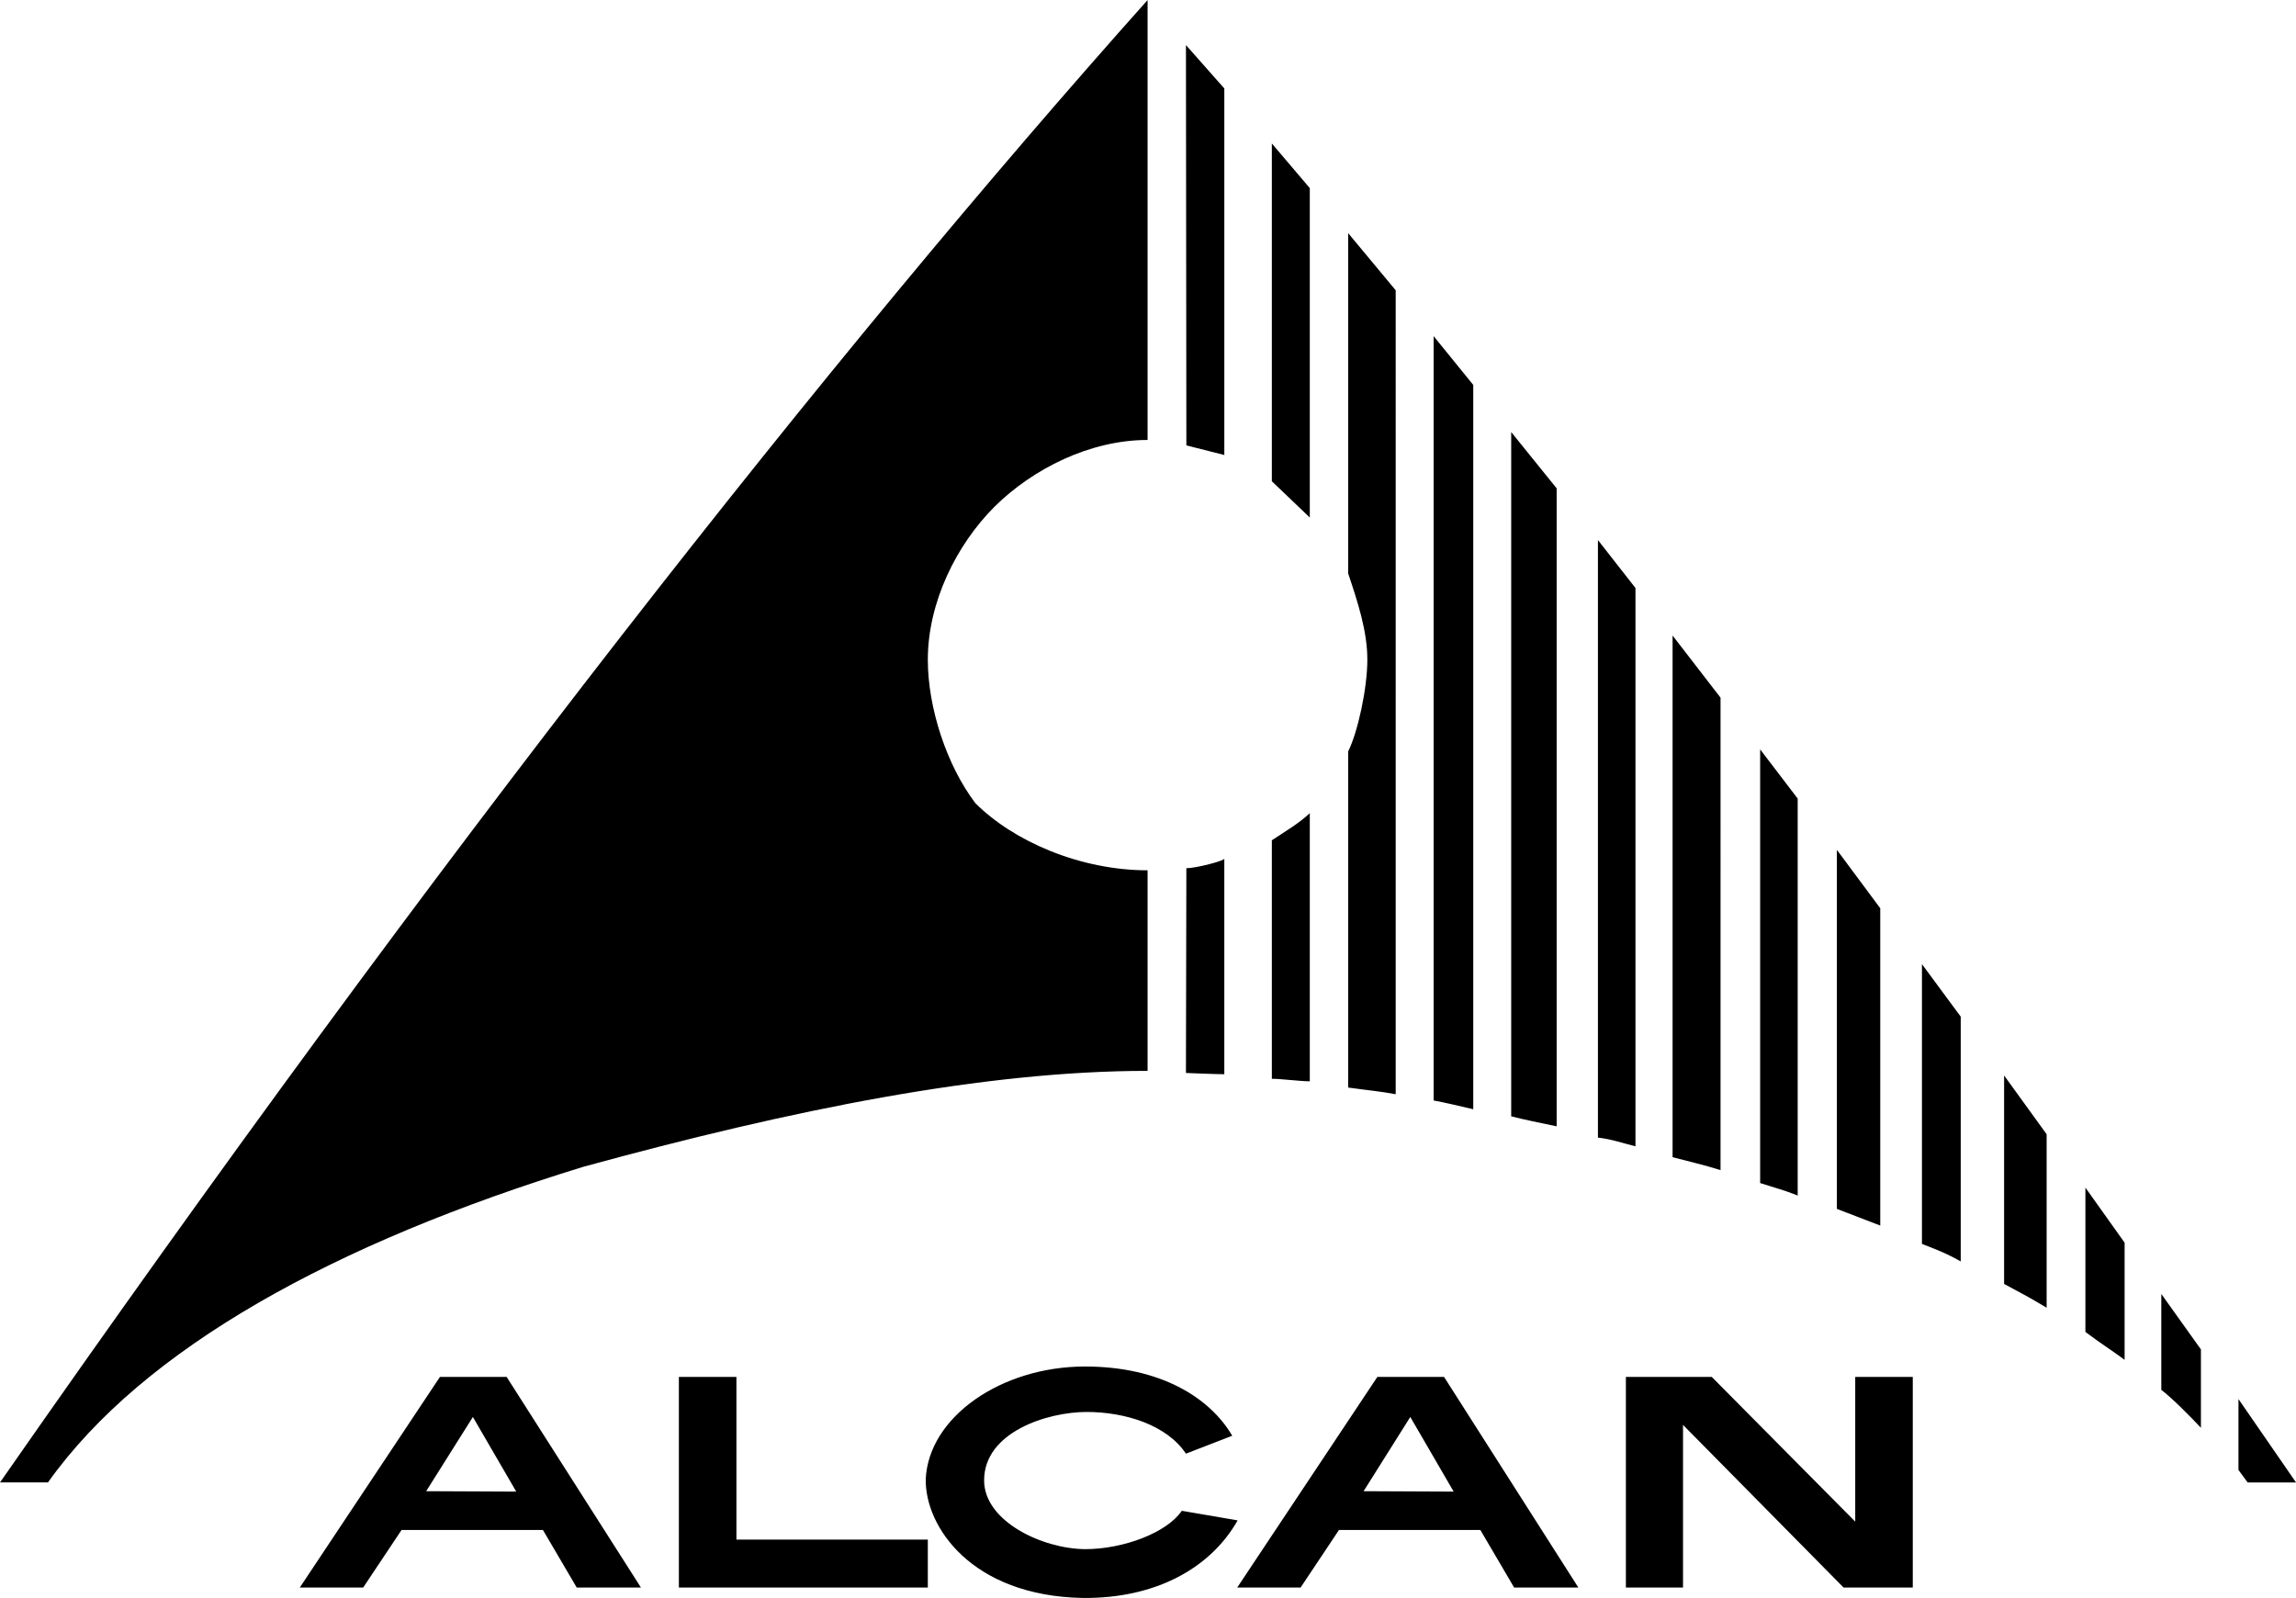 <svg xmlns="http://www.w3.org/2000/svg" width="2500" height="1740" viewBox="0 0 536.444 373.344"><path d="M252.926 373.34c17.245.194 30.008-7.112 36.243-18.122l-13.055-2.24c-3.41 5.066-13.543 8.963-22.604 8.963-10.036-.098-23.578-6.527-23.578-16.075 0-11.302 14.809-15.979 23.968-15.979 8.963 0 18.706 3.021 23.188 9.743l10.815-4.189c-5.262-8.963-16.855-16.173-34.393-16.173-19.584 0-36.536 11.789-37.218 26.306-.194 11.106 10.718 27.279 36.634 27.766zm177.807-2.437h16.174v-49.2h-13.445v33.808l-33.516-33.808h-20.07v49.2h13.348v-37.996l37.509 37.996zm-272.119 0h58.166V359.7h-44.72v-37.997h-13.445v49.2h-.001zm-88.562 0l32.736-49.2h15.588l31.372 49.2h-15.004l-7.892-13.444H93.824l-8.964 13.444H70.052zm29.52-22.505l21.045.097-10.133-17.438-10.912 17.341zm189.5 22.505l32.735-49.2h15.589l31.372 49.2h-15.004l-7.892-13.444h-33.028l-8.964 13.444h-14.808zm29.521-22.505l21.045.097-10.133-17.438-10.912 17.341zm204.406-4.968l2.144 2.923h11.302L523 326.868v16.562h-.001zm-8.769-28.158l-9.256-12.957v22.408c2.339 1.754 6.82 6.235 9.256 8.865v-18.316zm-17.83-24.94l-9.158-12.86v33.709c3.702 2.826 6.041 4.189 9.158 6.528v-27.377zm-18.218-25.331l-9.938-13.737v48.713c4.384 2.339 6.04 3.216 9.938 5.554v-40.53zm-20.071-27.475l-9.062-12.275v65.373c3.021 1.169 5.651 2.144 9.062 4.092v-57.19zm-18.803-25.331l-10.133-13.64v83.885c3.604 1.363 6.527 2.533 10.133 3.896v-74.141zm-19.291-25.623l-8.769-11.496v101.323c3.604 1.17 5.651 1.656 8.769 2.923v-92.75zm-18.025-23.577l-11.204-14.517v121.881c3.702.975 7.502 1.851 11.204 3.021V162.995zm-19.876-25.623l-8.769-11.204V265.78c3.216.39 5.358 1.169 8.769 2.046V137.372zm-18.414-23.286l-10.619-13.152v159.877c3.41.877 6.527 1.461 10.619 2.338V114.086zm-19.485-24.161l-9.256-11.399v178.583c2.144.39 6.431 1.364 9.256 2.046V89.925zm-18.122-22.116l-11.106-13.348v79.5c2.241 6.722 4.481 13.445 4.481 20.167 0 6.723-2.24 16.952-4.481 21.434v78.526c4.871.683 7.502.877 11.106 1.559V67.809zm-28.937 44.621l8.866 8.476V43.939l-8.866-10.425v78.916zm0 139.613c2.241 0 6.626.585 8.866.585v-62.646c-2.729 2.533-5.358 3.994-8.866 6.332v55.729zm-20.07-1.364s6.82.293 8.964.293v-50.37c.098.487-6.625 2.241-8.866 2.241l-.098 47.836zm.098-146.627l8.866 2.241V20.654l-8.964-10.132.098 93.53zM0 346.353C102.788 198.849 194.371 82.618 268.125 0v102.785c-13.445 0-26.793 6.722-35.757 15.588-8.963 8.964-15.588 22.408-15.588 35.756 0 11.204 4.384 24.649 11.106 33.515 8.964 8.964 24.552 15.687 40.239 15.687v46.862c-37.998 0-82.718 8.963-131.822 22.408-58.068 17.828-102.788 42.38-125.099 73.752H0z" fill-rule="evenodd" clip-rule="evenodd"/></svg>